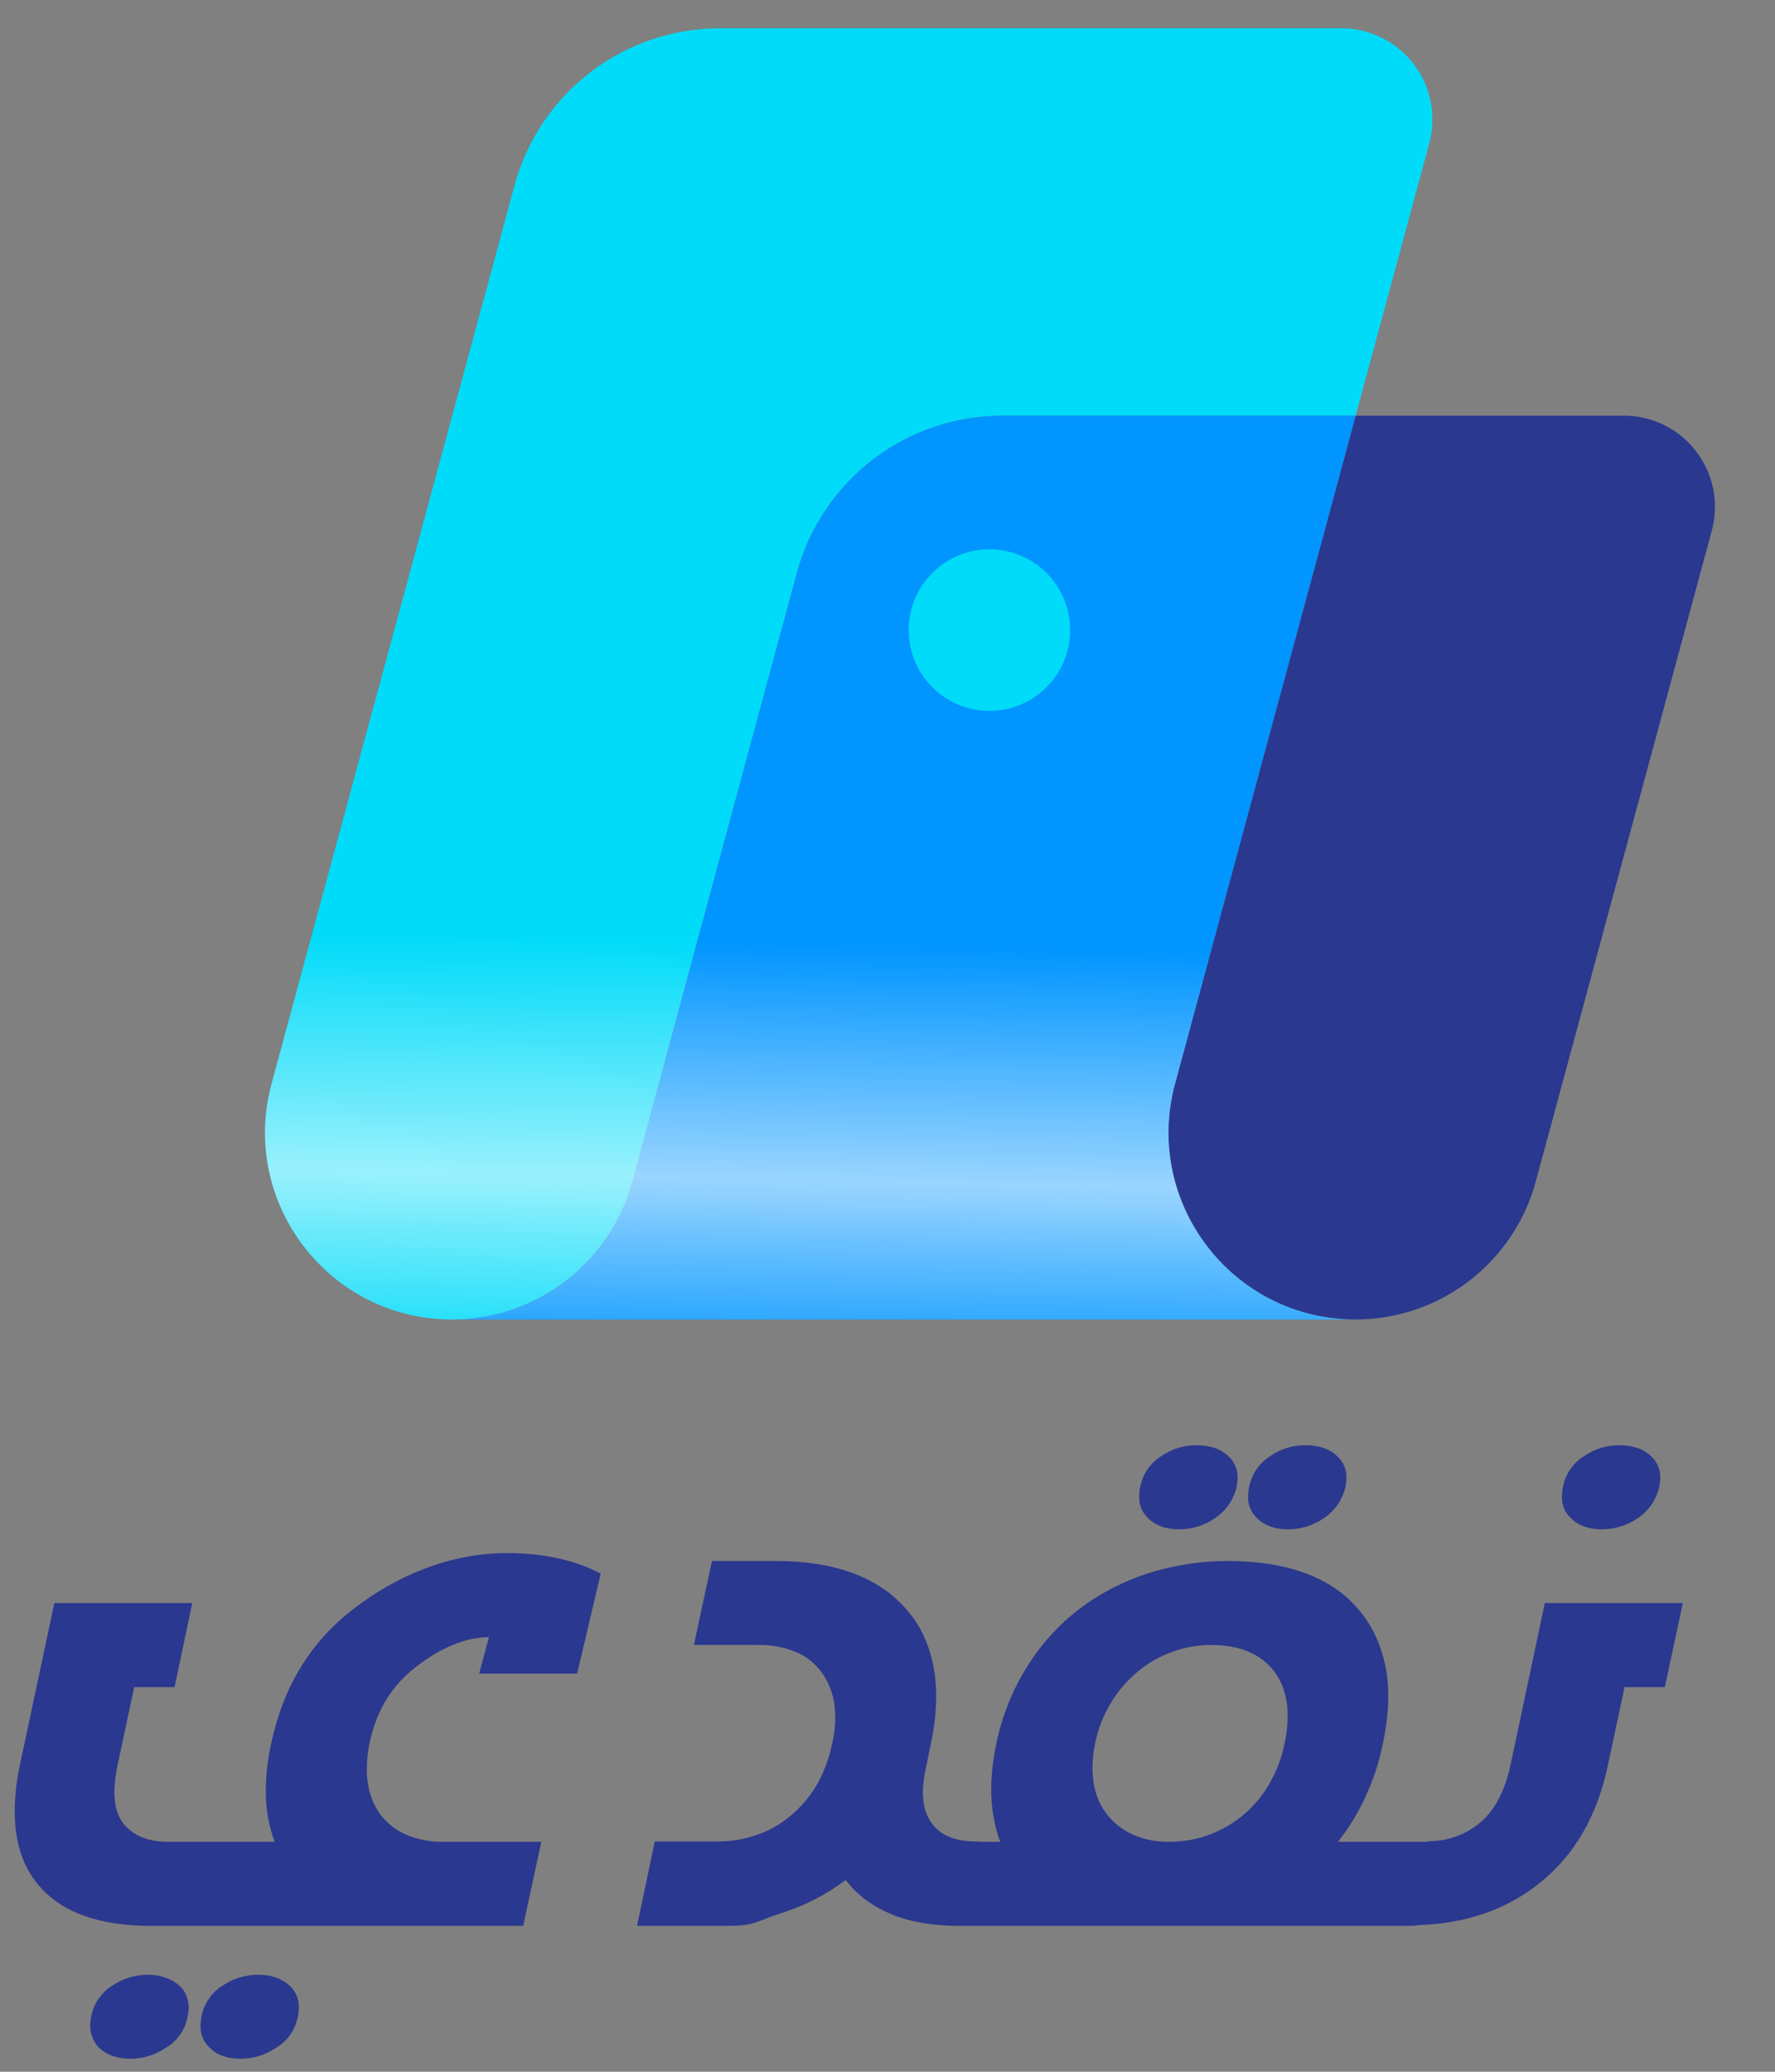 <svg width="24" height="28" viewBox="0 0 24 28" fill="none" xmlns="http://www.w3.org/2000/svg">
<rect x="0" y="0" width="24" height="28" fill="#808080" stroke="none"/>
<path d="M8.551 15.966L10.774 7.744C10.939 7.134 11.301 6.595 11.803 6.21C12.305 5.826 12.92 5.618 13.552 5.618H18.33L19.326 1.934C19.375 1.752 19.381 1.56 19.345 1.375C19.308 1.19 19.229 1.015 19.114 0.865C18.999 0.715 18.852 0.594 18.682 0.51C18.513 0.426 18.327 0.382 18.138 0.382H9.734C9.101 0.382 8.486 0.591 7.984 0.975C7.482 1.36 7.12 1.899 6.956 2.51L3.672 14.647C3.238 16.253 4.448 17.833 6.111 17.833C6.667 17.833 7.206 17.65 7.647 17.313C8.088 16.975 8.406 16.502 8.551 15.966Z" fill="#00DBF9"/>
<path d="M21.957 5.618H18.33L15.888 14.647C15.454 16.253 16.664 17.833 18.328 17.833C18.883 17.833 19.422 17.65 19.863 17.313C20.304 16.975 20.621 16.502 20.766 15.966L23.146 7.17C23.195 6.987 23.201 6.796 23.165 6.61C23.128 6.425 23.049 6.251 22.934 6.101C22.819 5.951 22.672 5.829 22.502 5.745C22.333 5.661 22.146 5.618 21.957 5.618Z" fill="#2B388F"/>
<path d="M15.888 14.647L18.33 5.618H13.552C12.92 5.618 12.305 5.826 11.803 6.21C11.301 6.595 10.939 7.134 10.774 7.744L8.551 15.966C8.406 16.502 8.088 16.976 7.648 17.313C7.207 17.65 6.667 17.833 6.112 17.833H18.327C16.663 17.833 15.454 16.253 15.888 14.647Z" fill="#0095FF"/>
<path style="mix-blend-mode:overlay" opacity="0.6" d="M18.138 0.382H9.734C9.101 0.382 8.486 0.591 7.984 0.975C7.482 1.36 7.12 1.899 6.956 2.51L3.672 14.647C3.238 16.253 4.448 17.833 6.111 17.833C6.595 17.833 7.068 17.695 7.475 17.434C7.882 17.174 8.205 16.802 8.407 16.363C8.205 16.802 7.882 17.174 7.475 17.434C7.068 17.695 6.595 17.833 6.111 17.833H18.327C16.663 17.833 15.454 16.253 15.888 14.647L18.33 5.618L19.326 1.934C19.375 1.752 19.381 1.56 19.345 1.375C19.308 1.19 19.229 1.015 19.114 0.865C18.999 0.715 18.852 0.594 18.682 0.51C18.513 0.426 18.327 0.382 18.138 0.382ZM12.618 5.773C12.173 5.926 11.772 6.186 11.45 6.529C11.129 6.873 10.897 7.29 10.774 7.744L9.331 13.08L10.774 7.744C10.939 7.134 11.3 6.594 11.803 6.21C12.305 5.826 12.92 5.617 13.552 5.618C13.234 5.617 12.918 5.67 12.618 5.773Z" fill="url(#paint0_linear_719_2522)"/>
<path d="M13.378 9.608C13.981 9.608 14.47 9.119 14.47 8.516C14.47 7.913 13.981 7.424 13.378 7.424C12.775 7.424 12.286 7.913 12.286 8.516C12.286 9.119 12.775 9.608 13.378 9.608Z" fill="#00DBF9"/>
<path d="M6.479 22.619L6.611 22.126C6.219 22.126 5.829 22.352 5.548 22.591C5.267 22.829 5.083 23.151 4.996 23.558C4.973 23.672 4.96 23.788 4.96 23.904C4.959 23.969 4.964 24.034 4.974 24.099C4.994 24.25 5.051 24.394 5.14 24.518C5.229 24.638 5.349 24.733 5.486 24.793C5.646 24.862 5.819 24.896 5.994 24.892H7.319L7.074 26.028H2.037C1.332 26.028 0.826 25.843 0.518 25.474C0.306 25.225 0.199 24.892 0.199 24.477C0.201 24.261 0.226 24.046 0.273 23.835L0.735 21.665H2.6L2.36 22.801H1.815L1.594 23.835C1.565 23.961 1.549 24.089 1.547 24.218C1.547 24.4 1.587 24.542 1.668 24.643C1.797 24.809 2 24.892 2.277 24.892H3.714C3.631 24.669 3.59 24.433 3.594 24.195C3.596 23.981 3.62 23.767 3.668 23.558C3.831 22.793 4.201 22.188 4.78 21.744C5.338 21.312 6.063 20.99 6.852 20.99C7.345 20.99 7.768 21.082 8.122 21.267L7.804 22.619H6.479Z" fill="#2B388F"/>
<path d="M1.76 27.824C1.681 27.825 1.602 27.812 1.527 27.787C1.459 27.765 1.396 27.728 1.344 27.679C1.294 27.63 1.258 27.569 1.238 27.501C1.225 27.461 1.219 27.419 1.22 27.377C1.22 27.334 1.224 27.293 1.234 27.252C1.25 27.165 1.284 27.083 1.335 27.011C1.385 26.939 1.449 26.877 1.524 26.832C1.666 26.738 1.831 26.688 2 26.689C2.079 26.688 2.157 26.701 2.231 26.726C2.301 26.748 2.365 26.784 2.42 26.832C2.474 26.878 2.512 26.939 2.532 27.007C2.545 27.047 2.552 27.089 2.551 27.132C2.551 27.172 2.546 27.212 2.537 27.252C2.522 27.34 2.487 27.423 2.436 27.497C2.385 27.57 2.319 27.631 2.242 27.676C2.1 27.773 1.932 27.825 1.76 27.824Z" fill="#2B388F"/>
<path d="M3.251 27.824C3.072 27.824 2.934 27.775 2.836 27.676C2.796 27.639 2.764 27.594 2.742 27.544C2.721 27.494 2.71 27.44 2.711 27.386C2.711 27.341 2.716 27.296 2.725 27.252C2.741 27.165 2.776 27.083 2.826 27.011C2.876 26.939 2.94 26.877 3.015 26.832C3.157 26.738 3.322 26.688 3.491 26.689C3.663 26.689 3.803 26.736 3.911 26.832C3.954 26.869 3.987 26.916 4.01 26.968C4.032 27.02 4.042 27.076 4.04 27.132C4.04 27.173 4.036 27.213 4.027 27.252C4.011 27.34 3.977 27.424 3.926 27.497C3.875 27.57 3.808 27.632 3.731 27.677C3.59 27.773 3.422 27.825 3.251 27.824Z" fill="#2B388F"/>
<path d="M20.888 21.665L20.427 23.84C20.349 24.203 20.211 24.468 20.011 24.634C19.815 24.799 19.566 24.887 19.31 24.883L19.308 24.892H18.09C18.162 24.802 18.228 24.708 18.288 24.611C18.486 24.286 18.625 23.93 18.699 23.558C18.782 23.167 18.793 22.82 18.732 22.515C18.667 22.21 18.544 21.953 18.362 21.744C18.181 21.531 17.941 21.369 17.642 21.259C17.344 21.151 17.002 21.098 16.618 21.097C16.246 21.095 15.877 21.151 15.523 21.263C15.187 21.371 14.872 21.535 14.59 21.748C14.312 21.962 14.074 22.225 13.888 22.524C13.69 22.841 13.549 23.191 13.473 23.558C13.39 23.952 13.38 24.303 13.445 24.611C13.463 24.707 13.489 24.801 13.524 24.892H13.267C13.242 24.889 13.217 24.887 13.191 24.887C12.915 24.887 12.716 24.805 12.596 24.638C12.473 24.469 12.446 24.223 12.518 23.9L12.587 23.564C12.67 23.17 12.68 22.819 12.619 22.511C12.557 22.203 12.433 21.946 12.245 21.74C12.064 21.53 11.824 21.369 11.526 21.259C11.23 21.151 10.888 21.098 10.5 21.097H9.627L9.382 22.232H10.259C10.434 22.229 10.607 22.262 10.767 22.329C10.904 22.387 11.022 22.482 11.109 22.602C11.199 22.726 11.257 22.87 11.28 23.022C11.304 23.202 11.294 23.385 11.252 23.562C11.213 23.755 11.145 23.94 11.05 24.112C10.959 24.27 10.842 24.411 10.703 24.528C10.568 24.647 10.411 24.738 10.241 24.796C10.066 24.858 9.882 24.889 9.697 24.888H8.853L8.614 26.028H9.828C10.216 26.028 10.205 25.972 10.547 25.862C10.866 25.763 11.166 25.61 11.433 25.41L11.443 25.419C11.59 25.61 11.79 25.759 12.043 25.867C12.289 25.971 12.588 26.025 12.939 26.028H19.071C19.111 26.028 19.151 26.024 19.191 26.017C19.828 25.996 20.371 25.807 20.818 25.449C21.294 25.069 21.602 24.532 21.744 23.84L21.966 22.801H22.511L22.754 21.665H20.888ZM17.37 23.558C17.332 23.749 17.264 23.932 17.167 24.101C16.987 24.419 16.701 24.664 16.359 24.793C16.183 24.86 15.997 24.893 15.81 24.892C15.639 24.896 15.47 24.862 15.314 24.793C15.177 24.732 15.057 24.637 14.965 24.518C14.836 24.353 14.771 24.142 14.771 23.886C14.772 23.775 14.784 23.666 14.808 23.558C14.883 23.187 15.08 22.852 15.367 22.606C15.505 22.488 15.663 22.395 15.833 22.331C16.005 22.266 16.188 22.232 16.373 22.232C16.763 22.232 17.049 22.352 17.231 22.592C17.352 22.756 17.411 22.956 17.411 23.193C17.41 23.316 17.396 23.438 17.37 23.558Z" fill="#2B388F"/>
<path d="M21.659 20.669C21.481 20.669 21.342 20.619 21.244 20.521C21.202 20.484 21.17 20.438 21.148 20.387C21.127 20.336 21.117 20.281 21.119 20.226C21.119 20.182 21.124 20.139 21.133 20.096C21.149 20.01 21.184 19.928 21.234 19.855C21.284 19.783 21.349 19.722 21.424 19.676C21.564 19.58 21.73 19.53 21.9 19.533C22.078 19.533 22.218 19.581 22.32 19.676C22.362 19.714 22.395 19.76 22.418 19.812C22.44 19.864 22.451 19.92 22.449 19.976C22.448 20.017 22.444 20.057 22.435 20.096C22.395 20.271 22.29 20.423 22.14 20.521C21.998 20.618 21.831 20.669 21.659 20.669Z" fill="#2B388F"/>
<path d="M17.416 20.669C17.237 20.669 17.099 20.619 17 20.521C16.959 20.484 16.927 20.438 16.905 20.387C16.884 20.336 16.873 20.281 16.876 20.226C16.876 20.182 16.881 20.139 16.89 20.096C16.906 20.01 16.941 19.928 16.991 19.855C17.041 19.783 17.105 19.722 17.18 19.676C17.32 19.58 17.487 19.53 17.656 19.533C17.835 19.533 17.975 19.581 18.076 19.676C18.119 19.714 18.152 19.76 18.175 19.812C18.197 19.864 18.208 19.92 18.206 19.976C18.205 20.017 18.201 20.057 18.192 20.096C18.152 20.271 18.046 20.423 17.896 20.521C17.755 20.618 17.587 20.669 17.416 20.669Z" fill="#2B388F"/>
<path d="M15.943 20.669C15.765 20.669 15.626 20.619 15.527 20.521C15.486 20.484 15.454 20.438 15.432 20.387C15.411 20.336 15.401 20.281 15.403 20.226C15.403 20.182 15.408 20.139 15.417 20.096C15.433 20.01 15.468 19.928 15.518 19.855C15.568 19.783 15.633 19.722 15.707 19.676C15.848 19.58 16.014 19.53 16.183 19.533C16.362 19.533 16.502 19.581 16.604 19.676C16.646 19.713 16.68 19.76 16.702 19.811C16.725 19.863 16.735 19.919 16.734 19.976C16.733 20.017 16.729 20.057 16.72 20.096C16.68 20.271 16.574 20.423 16.424 20.521C16.283 20.618 16.115 20.669 15.943 20.669Z" fill="#2B388F"/>
<defs>
<linearGradient id="paint0_linear_719_2522" x1="11.21" y1="21.803" x2="11.487" y2="7.888" gradientUnits="userSpaceOnUse">
<stop offset="0.24" stop-color="white" stop-opacity="0"/>
<stop offset="0.29" stop-color="white" stop-opacity="0.34"/>
<stop offset="0.36" stop-color="white" stop-opacity="0.69"/>
<stop offset="0.4" stop-color="white" stop-opacity="0.91"/>
<stop offset="0.42" stop-color="white"/>
<stop offset="0.65" stop-color="white" stop-opacity="0"/>
</linearGradient>
</defs>
</svg>
